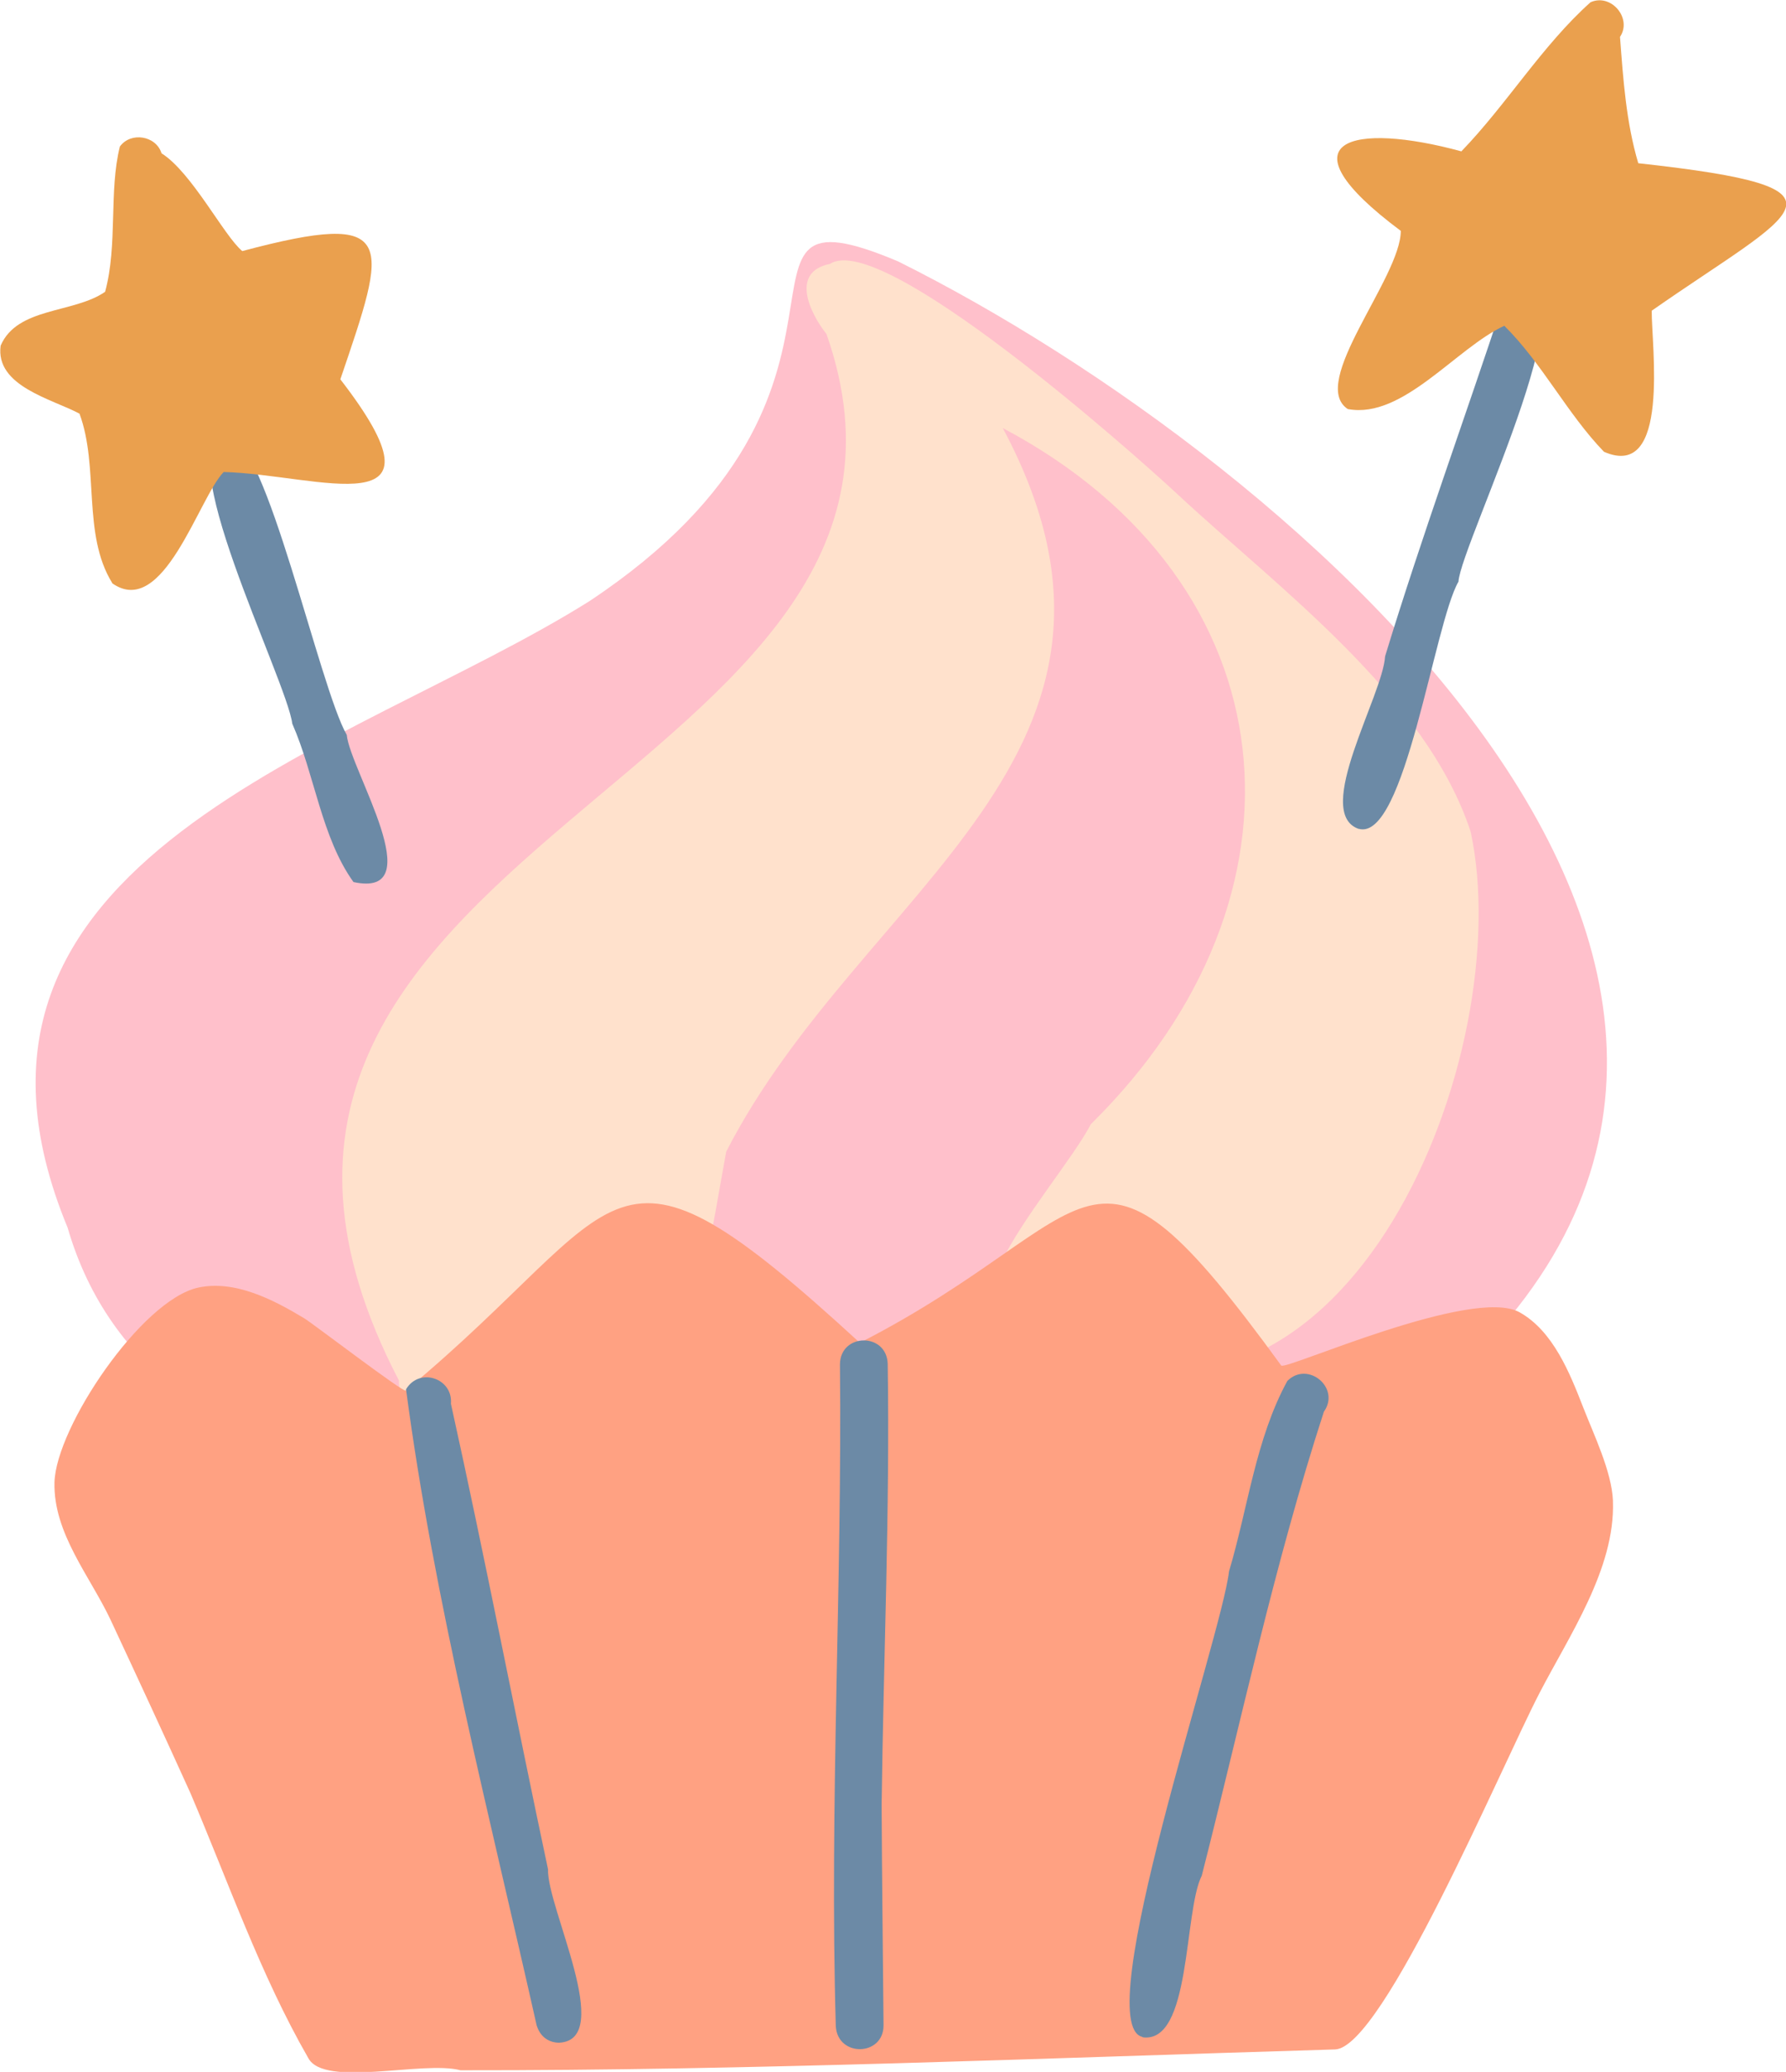 <?xml version="1.0" encoding="UTF-8"?> <!-- Creator: CorelDRAW --> <svg xmlns="http://www.w3.org/2000/svg" xmlns:xlink="http://www.w3.org/1999/xlink" xmlns:xodm="http://www.corel.com/coreldraw/odm/2003" xml:space="preserve" width="12.078mm" height="14.005mm" style="shape-rendering:geometricPrecision; text-rendering:geometricPrecision; image-rendering:optimizeQuality; fill-rule:evenodd; clip-rule:evenodd" viewBox="0 0 55.73 64.62"> <defs> <style type="text/css"> <![CDATA[ .fil3 {fill:#6C8AA6;fill-rule:nonzero} .fil4 {fill:#EAA04E;fill-rule:nonzero} .fil2 {fill:#FFA182;fill-rule:nonzero} .fil0 {fill:pink;fill-rule:nonzero} .fil1 {fill:#FFE1CC;fill-rule:nonzero} ]]> </style> </defs> <g id="Слой_x0020_1">  <path class="fil0" d="M24.88 47.37c-7.82,-0.35 -20.13,0.01 -22.77,-9.08 -4.79,-11.58 8.81,-14.85 16.28,-19.54 10.03,-6.65 3.33,-13.25 9.63,-10.6 12.46,6.2 32.34,23.2 15.87,36.01 -3.62,3.55 -13.96,3.04 -19.01,3.21z"></path> <path class="fil1" d="M15.28 44.51c-0.41,-0.01 -0.82,-0.02 -1.22,-0.12 -0.4,0.15 -0.81,-0.11 -0.99,-0.46 -0.32,-0.19 -0.65,-0.47 -0.62,-0.87 -8.79,-16.87 18.27,-18.6 13.34,-32.64 -0.52,-0.66 -1.14,-1.94 0.11,-2.19 1.61,-1.06 9.4,5.84 10.87,7.21 3.12,2.9 7.73,6.27 9.12,10.5 1.48,6.87 -3.74,20.12 -12.7,16.18 -5.3,0.11 -0.27,-4.92 0.85,-7.06 7.19,-7.07 6.35,-16.89 -2.75,-21.71 5.45,10.19 -4.41,14.34 -8.63,22.57 -0.9,4.91 -1.12,8.8 -7.37,8.59z"></path> <path class="fil2" d="M50.33 46.83c0.07,2.1 -1.37,4.19 -2.3,5.99 -1.2,2.32 -4.88,11.05 -6.37,11.1 -9.09,0.27 -18.19,0.66 -27.29,0.65 -1.17,-0.31 -4.25,0.55 -4.75,-0.38 -1.5,-2.61 -2.5,-5.51 -3.68,-8.27 -0.82,-1.81 -1.65,-3.6 -2.49,-5.4 -0.64,-1.36 -1.79,-2.7 -1.75,-4.29 0.05,-1.72 2.71,-5.68 4.48,-6.07 1.15,-0.25 2.36,0.38 3.32,0.96 0.29,0.18 3.09,2.32 3.16,2.25 7.07,-5.87 6.16,-8.85 14.17,-1.49 7.68,-3.93 7.03,-7.7 13.15,0.71 0.12,0.16 5.97,-2.48 7.44,-1.66 1.05,0.59 1.57,1.91 1.98,2.96 0.33,0.85 0.89,2 0.93,2.91 0,0.01 0,0.02 0,0.04z"></path> <path class="fil3" d="M16.75 63.19c-1.47,-6.55 -3.21,-13.27 -4.08,-19.86 0.42,-0.7 1.47,-0.34 1.4,0.45 1.07,4.83 2,9.68 3.03,14.52 -0.04,1.19 2.1,5.32 0.35,5.41 -0.29,0 -0.58,-0.15 -0.7,-0.53z"></path> <path class="fil3" d="M26.08 63.19c-0.2,-6.88 0.2,-13.76 0.13,-20.64 0.01,-0.98 1.46,-1 1.49,-0.01 0.07,4.58 -0.13,9.16 -0.19,13.74 0.01,2.3 0.04,4.59 0.06,6.89 -0,0.97 -1.44,1 -1.49,0.02z"></path> <path class="fil3" d="M35.65 63.53c-1.69,-0.38 2.47,-12.48 2.7,-14.52 0.59,-1.97 0.83,-4.13 1.82,-5.94 0.64,-0.64 1.67,0.22 1.14,0.96 -1.54,4.74 -2.58,9.64 -3.81,14.47 -0.57,1.12 -0.32,5.26 -1.85,5.04z"></path> <path class="fil3" d="M11.03 27.51c-1,-1.39 -1.21,-3.35 -1.91,-4.94 -0.17,-1.36 -4,-8.95 -1.97,-8.88 1.12,-0.14 2.82,7.76 3.67,9.23 0.1,1.08 2.66,5.12 0.21,4.59z"></path> <path class="fil3" d="M42.39 25.85c-1.43,-0.51 0.76,-4.16 0.83,-5.38 1.14,-3.74 2.52,-7.51 3.72,-11.16 3.29,-1.72 -1.37,7.67 -1.43,8.83 -0.76,1.31 -1.67,8.11 -3.11,7.71z"></path> <path class="fil4" d="M3.5 18.18c-0.94,-1.52 -0.4,-3.61 -1.02,-5.28 -0.87,-0.46 -2.63,-0.86 -2.46,-2.12 0.52,-1.21 2.28,-1 3.26,-1.68 0.4,-1.48 0.11,-3.12 0.46,-4.53 0.34,-0.47 1.13,-0.34 1.3,0.21 0.95,0.6 1.95,2.58 2.52,3.05 4.92,-1.31 4.53,-0.32 3.06,4 3.62,4.68 -0.68,2.97 -3.64,2.89 -0.78,0.8 -1.88,4.6 -3.48,3.47z"></path> <path class="fil4" d="M42.06 12.76c-1.25,-0.81 1.65,-4.1 1.65,-5.56 -3.85,-2.87 -1.48,-3.4 1.89,-2.48 1.42,-1.47 2.52,-3.3 4.03,-4.65 0.64,-0.29 1.31,0.5 0.92,1.08 0.1,1.32 0.19,2.66 0.57,3.94 7.2,0.79 4.9,1.47 0.42,4.6 -0.01,1.09 0.59,5.31 -1.49,4.4 -1.15,-1.19 -1.92,-2.75 -3.11,-3.93 -1.5,0.69 -3.16,2.91 -4.87,2.6z"></path> </g> </svg> 
